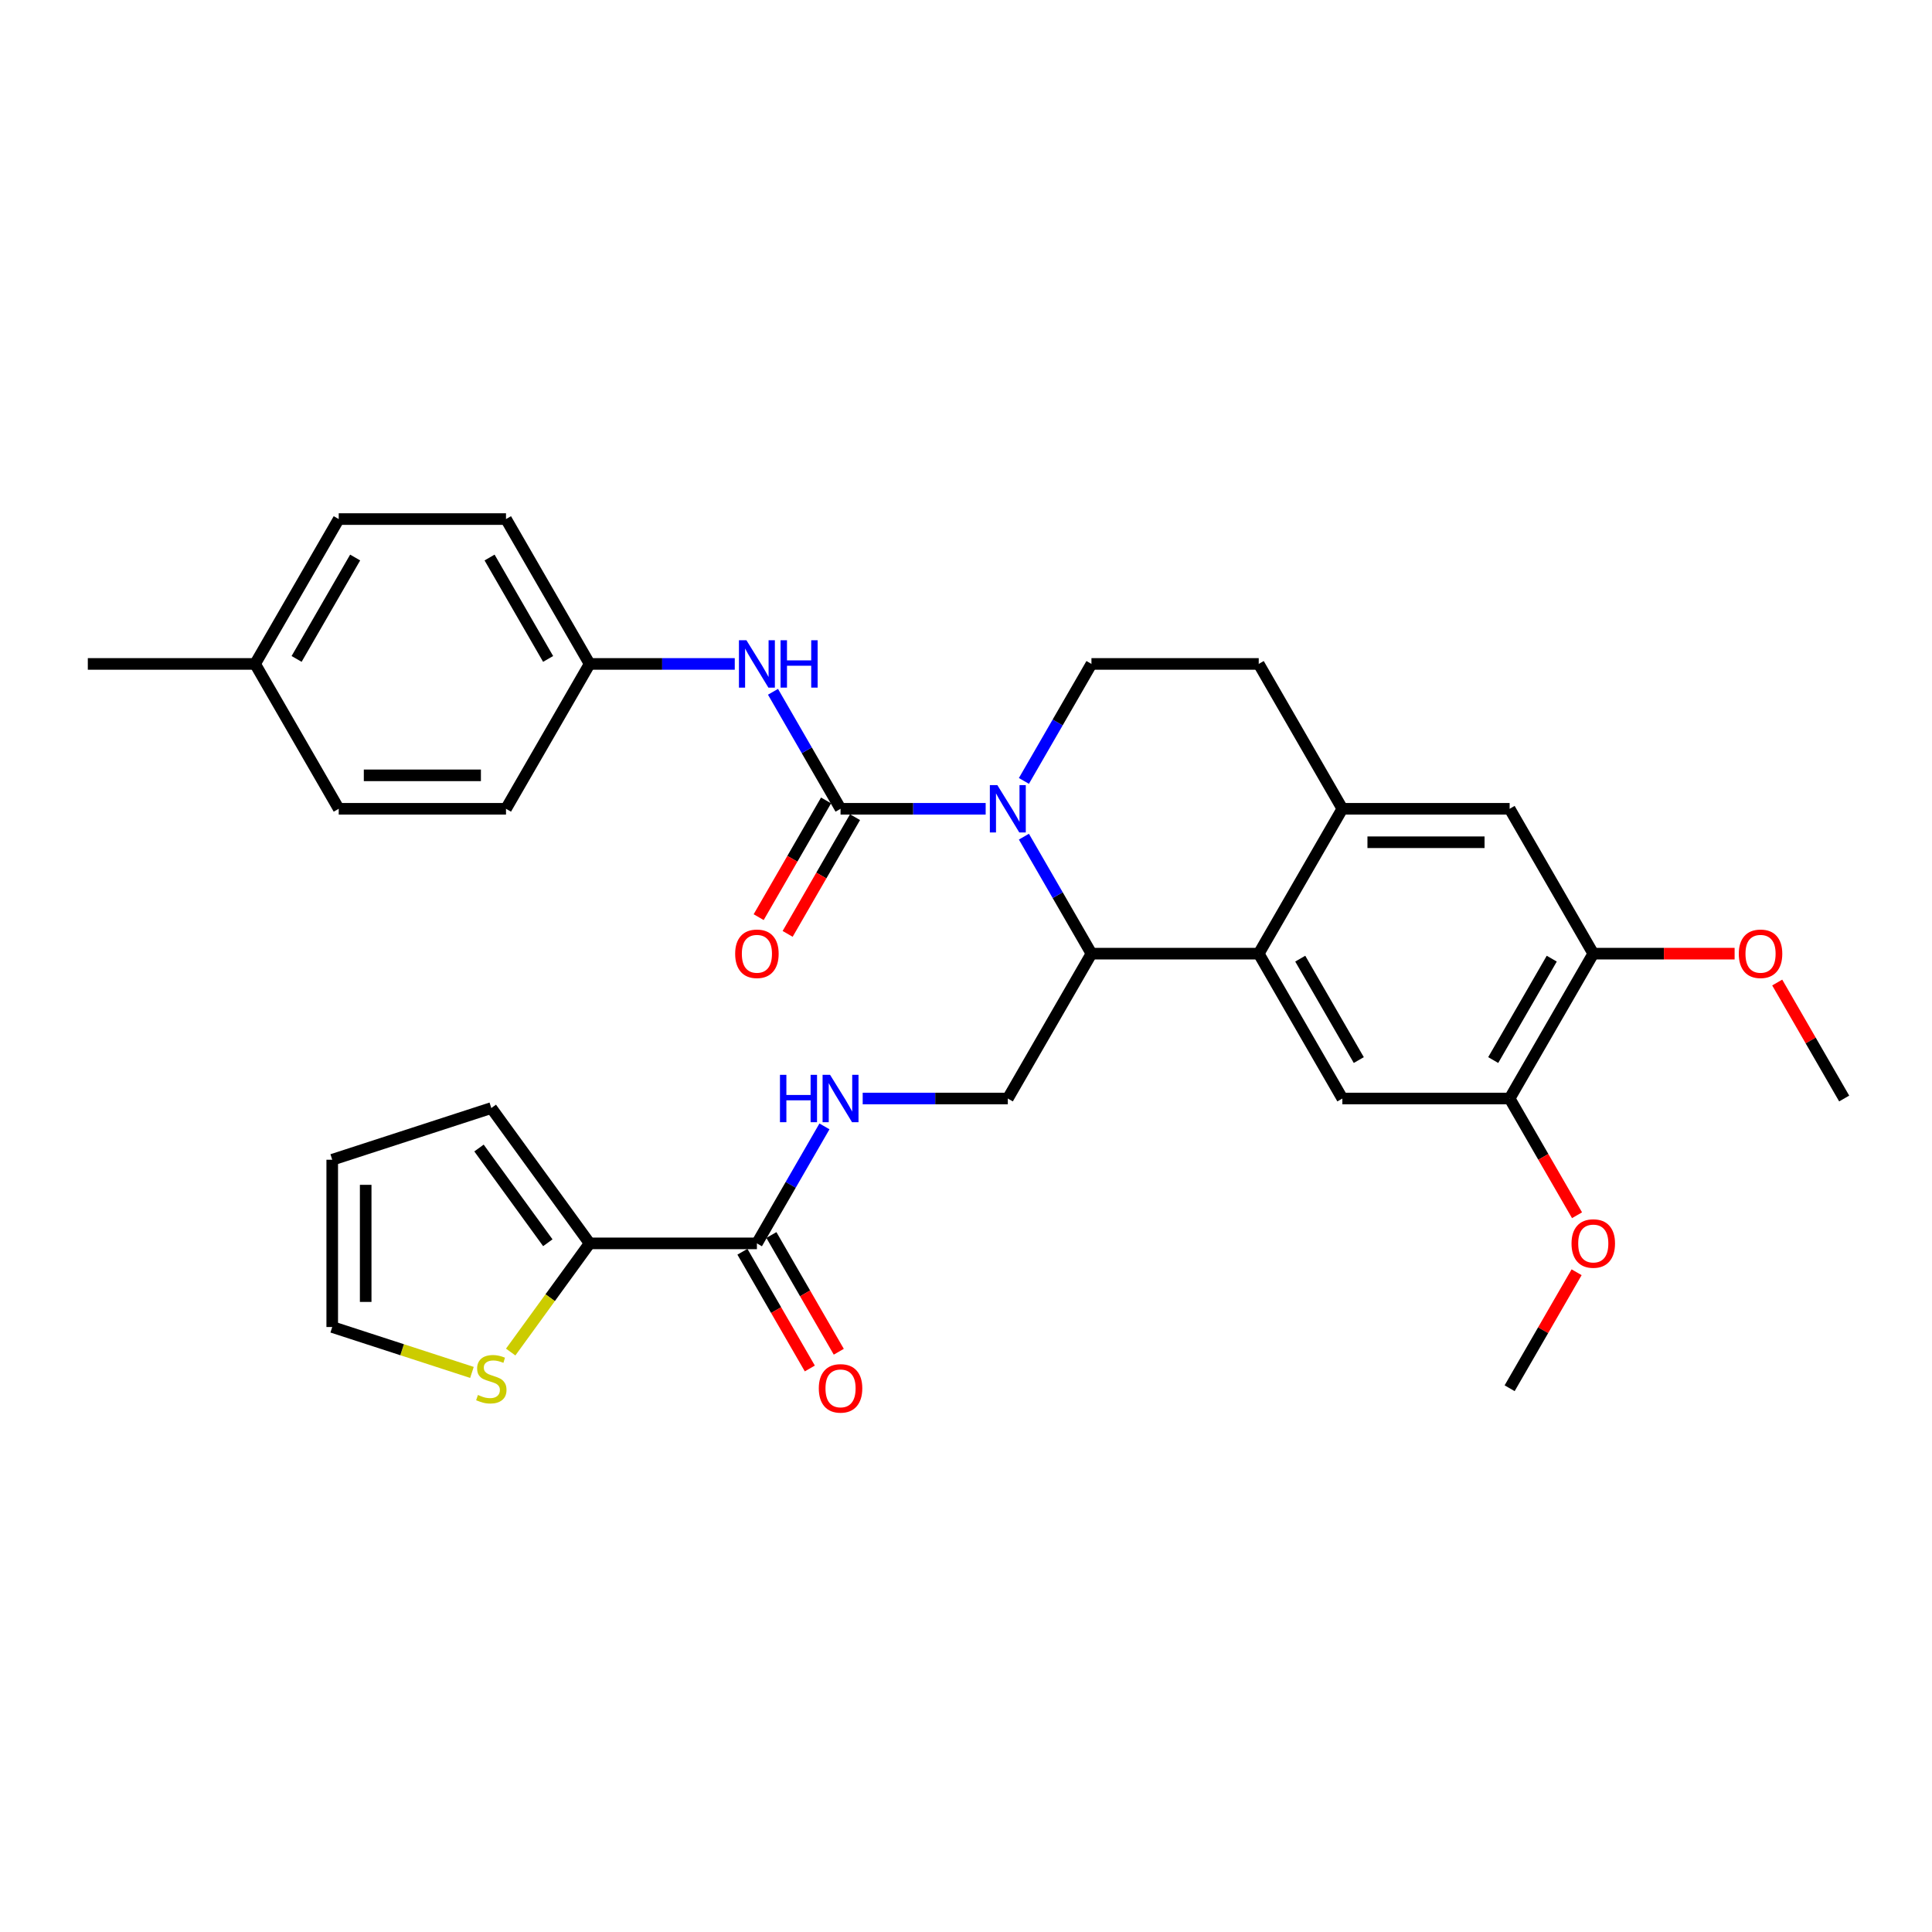 <?xml version='1.0' encoding='iso-8859-1'?>
<svg version='1.1' baseProfile='full'
              xmlns='http://www.w3.org/2000/svg'
                      xmlns:rdkit='http://www.rdkit.org/xml'
                      xmlns:xlink='http://www.w3.org/1999/xlink'
                  xml:space='preserve'
width='1000px' height='1000px' viewBox='0 0 1000 1000'>
<!-- END OF HEADER -->
<rect style='opacity:1.0;fill:#FFFFFF;stroke:none' width='1000' height='1000' x='0' y='0'> </rect>
<path class='bond-0' d='M 305.195,643.571 L 284.763,671.694' style='fill:none;fill-rule:evenodd;stroke:#000000;stroke-width:6px;stroke-linecap:butt;stroke-linejoin:miter;stroke-opacity:1' />
<path class='bond-0' d='M 284.763,671.694 L 264.33,699.817' style='fill:none;fill-rule:evenodd;stroke:#CCCC00;stroke-width:6px;stroke-linecap:butt;stroke-linejoin:miter;stroke-opacity:1' />
<path class='bond-1' d='M 305.195,643.571 L 254.304,573.527' style='fill:none;fill-rule:evenodd;stroke:#000000;stroke-width:6px;stroke-linecap:butt;stroke-linejoin:miter;stroke-opacity:1' />
<path class='bond-1' d='M 283.552,643.243 L 247.929,594.212' style='fill:none;fill-rule:evenodd;stroke:#000000;stroke-width:6px;stroke-linecap:butt;stroke-linejoin:miter;stroke-opacity:1' />
<path class='bond-2' d='M 305.195,643.571 L 391.775,643.571' style='fill:none;fill-rule:evenodd;stroke:#000000;stroke-width:6px;stroke-linecap:butt;stroke-linejoin:miter;stroke-opacity:1' />
<path class='bond-3' d='M 426.737,583.015 L 409.256,613.293' style='fill:none;fill-rule:evenodd;stroke:#0000FF;stroke-width:6px;stroke-linecap:butt;stroke-linejoin:miter;stroke-opacity:1' />
<path class='bond-3' d='M 409.256,613.293 L 391.775,643.571' style='fill:none;fill-rule:evenodd;stroke:#000000;stroke-width:6px;stroke-linecap:butt;stroke-linejoin:miter;stroke-opacity:1' />
<path class='bond-4' d='M 446.528,568.591 L 484.087,568.591' style='fill:none;fill-rule:evenodd;stroke:#0000FF;stroke-width:6px;stroke-linecap:butt;stroke-linejoin:miter;stroke-opacity:1' />
<path class='bond-4' d='M 484.087,568.591 L 521.645,568.591' style='fill:none;fill-rule:evenodd;stroke:#000000;stroke-width:6px;stroke-linecap:butt;stroke-linejoin:miter;stroke-opacity:1' />
<path class='bond-5' d='M 384.277,647.901 L 401.718,678.109' style='fill:none;fill-rule:evenodd;stroke:#000000;stroke-width:6px;stroke-linecap:butt;stroke-linejoin:miter;stroke-opacity:1' />
<path class='bond-5' d='M 401.718,678.109 L 419.159,708.318' style='fill:none;fill-rule:evenodd;stroke:#FF0000;stroke-width:6px;stroke-linecap:butt;stroke-linejoin:miter;stroke-opacity:1' />
<path class='bond-5' d='M 399.273,639.242 L 416.714,669.451' style='fill:none;fill-rule:evenodd;stroke:#000000;stroke-width:6px;stroke-linecap:butt;stroke-linejoin:miter;stroke-opacity:1' />
<path class='bond-5' d='M 416.714,669.451 L 434.155,699.66' style='fill:none;fill-rule:evenodd;stroke:#FF0000;stroke-width:6px;stroke-linecap:butt;stroke-linejoin:miter;stroke-opacity:1' />
<path class='bond-6' d='M 244.278,710.359 L 208.12,698.61' style='fill:none;fill-rule:evenodd;stroke:#CCCC00;stroke-width:6px;stroke-linecap:butt;stroke-linejoin:miter;stroke-opacity:1' />
<path class='bond-6' d='M 208.12,698.61 L 171.962,686.862' style='fill:none;fill-rule:evenodd;stroke:#000000;stroke-width:6px;stroke-linecap:butt;stroke-linejoin:miter;stroke-opacity:1' />
<path class='bond-7' d='M 521.645,568.591 L 564.935,493.61' style='fill:none;fill-rule:evenodd;stroke:#000000;stroke-width:6px;stroke-linecap:butt;stroke-linejoin:miter;stroke-opacity:1' />
<path class='bond-8' d='M 824.675,493.61 L 781.385,568.591' style='fill:none;fill-rule:evenodd;stroke:#000000;stroke-width:6px;stroke-linecap:butt;stroke-linejoin:miter;stroke-opacity:1' />
<path class='bond-8' d='M 803.186,496.199 L 772.883,548.686' style='fill:none;fill-rule:evenodd;stroke:#000000;stroke-width:6px;stroke-linecap:butt;stroke-linejoin:miter;stroke-opacity:1' />
<path class='bond-9' d='M 824.675,493.61 L 781.385,418.63' style='fill:none;fill-rule:evenodd;stroke:#000000;stroke-width:6px;stroke-linecap:butt;stroke-linejoin:miter;stroke-opacity:1' />
<path class='bond-10' d='M 824.675,493.61 L 861.255,493.61' style='fill:none;fill-rule:evenodd;stroke:#000000;stroke-width:6px;stroke-linecap:butt;stroke-linejoin:miter;stroke-opacity:1' />
<path class='bond-10' d='M 861.255,493.61 L 897.835,493.61' style='fill:none;fill-rule:evenodd;stroke:#FF0000;stroke-width:6px;stroke-linecap:butt;stroke-linejoin:miter;stroke-opacity:1' />
<path class='bond-11' d='M 781.385,568.591 L 694.805,568.591' style='fill:none;fill-rule:evenodd;stroke:#000000;stroke-width:6px;stroke-linecap:butt;stroke-linejoin:miter;stroke-opacity:1' />
<path class='bond-12' d='M 781.385,568.591 L 798.826,598.8' style='fill:none;fill-rule:evenodd;stroke:#000000;stroke-width:6px;stroke-linecap:butt;stroke-linejoin:miter;stroke-opacity:1' />
<path class='bond-12' d='M 798.826,598.8 L 816.268,629.009' style='fill:none;fill-rule:evenodd;stroke:#FF0000;stroke-width:6px;stroke-linecap:butt;stroke-linejoin:miter;stroke-opacity:1' />
<path class='bond-13' d='M 781.385,418.63 L 694.805,418.63' style='fill:none;fill-rule:evenodd;stroke:#000000;stroke-width:6px;stroke-linecap:butt;stroke-linejoin:miter;stroke-opacity:1' />
<path class='bond-13' d='M 768.398,435.946 L 707.792,435.946' style='fill:none;fill-rule:evenodd;stroke:#000000;stroke-width:6px;stroke-linecap:butt;stroke-linejoin:miter;stroke-opacity:1' />
<path class='bond-14' d='M 694.805,568.591 L 651.515,493.61' style='fill:none;fill-rule:evenodd;stroke:#000000;stroke-width:6px;stroke-linecap:butt;stroke-linejoin:miter;stroke-opacity:1' />
<path class='bond-14' d='M 703.308,548.686 L 673.005,496.199' style='fill:none;fill-rule:evenodd;stroke:#000000;stroke-width:6px;stroke-linecap:butt;stroke-linejoin:miter;stroke-opacity:1' />
<path class='bond-15' d='M 694.805,418.63 L 651.515,493.61' style='fill:none;fill-rule:evenodd;stroke:#000000;stroke-width:6px;stroke-linecap:butt;stroke-linejoin:miter;stroke-opacity:1' />
<path class='bond-16' d='M 694.805,418.63 L 651.515,343.649' style='fill:none;fill-rule:evenodd;stroke:#000000;stroke-width:6px;stroke-linecap:butt;stroke-linejoin:miter;stroke-opacity:1' />
<path class='bond-17' d='M 651.515,493.61 L 564.935,493.61' style='fill:none;fill-rule:evenodd;stroke:#000000;stroke-width:6px;stroke-linecap:butt;stroke-linejoin:miter;stroke-opacity:1' />
<path class='bond-18' d='M 919.883,508.554 L 937.214,538.573' style='fill:none;fill-rule:evenodd;stroke:#FF0000;stroke-width:6px;stroke-linecap:butt;stroke-linejoin:miter;stroke-opacity:1' />
<path class='bond-18' d='M 937.214,538.573 L 954.545,568.591' style='fill:none;fill-rule:evenodd;stroke:#000000;stroke-width:6px;stroke-linecap:butt;stroke-linejoin:miter;stroke-opacity:1' />
<path class='bond-19' d='M 816.048,658.515 L 798.716,688.534' style='fill:none;fill-rule:evenodd;stroke:#FF0000;stroke-width:6px;stroke-linecap:butt;stroke-linejoin:miter;stroke-opacity:1' />
<path class='bond-19' d='M 798.716,688.534 L 781.385,718.552' style='fill:none;fill-rule:evenodd;stroke:#000000;stroke-width:6px;stroke-linecap:butt;stroke-linejoin:miter;stroke-opacity:1' />
<path class='bond-20' d='M 564.935,493.61 L 547.454,463.332' style='fill:none;fill-rule:evenodd;stroke:#000000;stroke-width:6px;stroke-linecap:butt;stroke-linejoin:miter;stroke-opacity:1' />
<path class='bond-20' d='M 547.454,463.332 L 529.973,433.054' style='fill:none;fill-rule:evenodd;stroke:#0000FF;stroke-width:6px;stroke-linecap:butt;stroke-linejoin:miter;stroke-opacity:1' />
<path class='bond-21' d='M 529.973,404.206 L 547.454,373.927' style='fill:none;fill-rule:evenodd;stroke:#0000FF;stroke-width:6px;stroke-linecap:butt;stroke-linejoin:miter;stroke-opacity:1' />
<path class='bond-21' d='M 547.454,373.927 L 564.935,343.649' style='fill:none;fill-rule:evenodd;stroke:#000000;stroke-width:6px;stroke-linecap:butt;stroke-linejoin:miter;stroke-opacity:1' />
<path class='bond-22' d='M 510.182,418.63 L 472.623,418.63' style='fill:none;fill-rule:evenodd;stroke:#0000FF;stroke-width:6px;stroke-linecap:butt;stroke-linejoin:miter;stroke-opacity:1' />
<path class='bond-22' d='M 472.623,418.63 L 435.065,418.63' style='fill:none;fill-rule:evenodd;stroke:#000000;stroke-width:6px;stroke-linecap:butt;stroke-linejoin:miter;stroke-opacity:1' />
<path class='bond-23' d='M 564.935,343.649 L 651.515,343.649' style='fill:none;fill-rule:evenodd;stroke:#000000;stroke-width:6px;stroke-linecap:butt;stroke-linejoin:miter;stroke-opacity:1' />
<path class='bond-24' d='M 305.195,343.649 L 261.905,418.63' style='fill:none;fill-rule:evenodd;stroke:#000000;stroke-width:6px;stroke-linecap:butt;stroke-linejoin:miter;stroke-opacity:1' />
<path class='bond-25' d='M 305.195,343.649 L 261.905,268.669' style='fill:none;fill-rule:evenodd;stroke:#000000;stroke-width:6px;stroke-linecap:butt;stroke-linejoin:miter;stroke-opacity:1' />
<path class='bond-25' d='M 283.705,341.06 L 253.402,288.574' style='fill:none;fill-rule:evenodd;stroke:#000000;stroke-width:6px;stroke-linecap:butt;stroke-linejoin:miter;stroke-opacity:1' />
<path class='bond-26' d='M 305.195,343.649 L 342.753,343.649' style='fill:none;fill-rule:evenodd;stroke:#000000;stroke-width:6px;stroke-linecap:butt;stroke-linejoin:miter;stroke-opacity:1' />
<path class='bond-26' d='M 342.753,343.649 L 380.312,343.649' style='fill:none;fill-rule:evenodd;stroke:#0000FF;stroke-width:6px;stroke-linecap:butt;stroke-linejoin:miter;stroke-opacity:1' />
<path class='bond-27' d='M 427.567,414.301 L 410.126,444.51' style='fill:none;fill-rule:evenodd;stroke:#000000;stroke-width:6px;stroke-linecap:butt;stroke-linejoin:miter;stroke-opacity:1' />
<path class='bond-27' d='M 410.126,444.51 L 392.685,474.719' style='fill:none;fill-rule:evenodd;stroke:#FF0000;stroke-width:6px;stroke-linecap:butt;stroke-linejoin:miter;stroke-opacity:1' />
<path class='bond-27' d='M 442.563,422.959 L 425.122,453.168' style='fill:none;fill-rule:evenodd;stroke:#000000;stroke-width:6px;stroke-linecap:butt;stroke-linejoin:miter;stroke-opacity:1' />
<path class='bond-27' d='M 425.122,453.168 L 407.681,483.377' style='fill:none;fill-rule:evenodd;stroke:#FF0000;stroke-width:6px;stroke-linecap:butt;stroke-linejoin:miter;stroke-opacity:1' />
<path class='bond-28' d='M 435.065,418.63 L 417.584,388.352' style='fill:none;fill-rule:evenodd;stroke:#000000;stroke-width:6px;stroke-linecap:butt;stroke-linejoin:miter;stroke-opacity:1' />
<path class='bond-28' d='M 417.584,388.352 L 400.103,358.074' style='fill:none;fill-rule:evenodd;stroke:#0000FF;stroke-width:6px;stroke-linecap:butt;stroke-linejoin:miter;stroke-opacity:1' />
<path class='bond-29' d='M 132.035,343.649 L 175.325,268.669' style='fill:none;fill-rule:evenodd;stroke:#000000;stroke-width:6px;stroke-linecap:butt;stroke-linejoin:miter;stroke-opacity:1' />
<path class='bond-29' d='M 153.524,341.06 L 183.827,288.574' style='fill:none;fill-rule:evenodd;stroke:#000000;stroke-width:6px;stroke-linecap:butt;stroke-linejoin:miter;stroke-opacity:1' />
<path class='bond-30' d='M 132.035,343.649 L 45.455,343.649' style='fill:none;fill-rule:evenodd;stroke:#000000;stroke-width:6px;stroke-linecap:butt;stroke-linejoin:miter;stroke-opacity:1' />
<path class='bond-31' d='M 132.035,343.649 L 175.325,418.63' style='fill:none;fill-rule:evenodd;stroke:#000000;stroke-width:6px;stroke-linecap:butt;stroke-linejoin:miter;stroke-opacity:1' />
<path class='bond-32' d='M 261.905,418.63 L 175.325,418.63' style='fill:none;fill-rule:evenodd;stroke:#000000;stroke-width:6px;stroke-linecap:butt;stroke-linejoin:miter;stroke-opacity:1' />
<path class='bond-32' d='M 248.918,401.314 L 188.312,401.314' style='fill:none;fill-rule:evenodd;stroke:#000000;stroke-width:6px;stroke-linecap:butt;stroke-linejoin:miter;stroke-opacity:1' />
<path class='bond-33' d='M 261.905,268.669 L 175.325,268.669' style='fill:none;fill-rule:evenodd;stroke:#000000;stroke-width:6px;stroke-linecap:butt;stroke-linejoin:miter;stroke-opacity:1' />
<path class='bond-34' d='M 254.304,573.527 L 171.962,600.281' style='fill:none;fill-rule:evenodd;stroke:#000000;stroke-width:6px;stroke-linecap:butt;stroke-linejoin:miter;stroke-opacity:1' />
<path class='bond-35' d='M 171.962,686.862 L 171.962,600.281' style='fill:none;fill-rule:evenodd;stroke:#000000;stroke-width:6px;stroke-linecap:butt;stroke-linejoin:miter;stroke-opacity:1' />
<path class='bond-35' d='M 189.278,673.875 L 189.278,613.268' style='fill:none;fill-rule:evenodd;stroke:#000000;stroke-width:6px;stroke-linecap:butt;stroke-linejoin:miter;stroke-opacity:1' />
<path  class='atom-1' d='M 403.706 556.331
L 407.03 556.331
L 407.03 566.755
L 419.567 566.755
L 419.567 556.331
L 422.892 556.331
L 422.892 580.851
L 419.567 580.851
L 419.567 569.526
L 407.03 569.526
L 407.03 580.851
L 403.706 580.851
L 403.706 556.331
' fill='#0000FF'/>
<path  class='atom-1' d='M 429.645 556.331
L 437.68 569.318
Q 438.476 570.6, 439.758 572.92
Q 441.039 575.24, 441.108 575.379
L 441.108 556.331
L 444.364 556.331
L 444.364 580.851
L 441.004 580.851
L 432.381 566.652
Q 431.377 564.989, 430.303 563.084
Q 429.264 561.18, 428.952 560.591
L 428.952 580.851
L 425.766 580.851
L 425.766 556.331
L 429.645 556.331
' fill='#0000FF'/>
<path  class='atom-3' d='M 423.81 718.621
Q 423.81 712.734, 426.719 709.444
Q 429.628 706.154, 435.065 706.154
Q 440.502 706.154, 443.411 709.444
Q 446.32 712.734, 446.32 718.621
Q 446.32 724.578, 443.377 727.972
Q 440.433 731.331, 435.065 731.331
Q 429.662 731.331, 426.719 727.972
Q 423.81 724.613, 423.81 718.621
M 435.065 728.561
Q 438.805 728.561, 440.814 726.067
Q 442.857 723.539, 442.857 718.621
Q 442.857 713.807, 440.814 711.383
Q 438.805 708.924, 435.065 708.924
Q 431.325 708.924, 429.281 711.349
Q 427.273 713.773, 427.273 718.621
Q 427.273 723.574, 429.281 726.067
Q 431.325 728.561, 435.065 728.561
' fill='#FF0000'/>
<path  class='atom-4' d='M 247.378 722.032
Q 247.655 722.136, 248.798 722.621
Q 249.941 723.105, 251.187 723.417
Q 252.469 723.694, 253.716 723.694
Q 256.036 723.694, 257.387 722.586
Q 258.737 721.443, 258.737 719.469
Q 258.737 718.118, 258.045 717.287
Q 257.387 716.456, 256.348 716.006
Q 255.309 715.556, 253.577 715.036
Q 251.395 714.378, 250.079 713.755
Q 248.798 713.131, 247.863 711.815
Q 246.962 710.499, 246.962 708.283
Q 246.962 705.201, 249.04 703.296
Q 251.153 701.391, 255.309 701.391
Q 258.148 701.391, 261.369 702.742
L 260.573 705.408
Q 257.629 704.196, 255.413 704.196
Q 253.023 704.196, 251.707 705.201
Q 250.391 706.17, 250.426 707.867
Q 250.426 709.183, 251.084 709.98
Q 251.776 710.776, 252.746 711.227
Q 253.75 711.677, 255.413 712.196
Q 257.629 712.889, 258.945 713.582
Q 260.261 714.274, 261.196 715.694
Q 262.166 717.079, 262.166 719.469
Q 262.166 722.863, 259.88 724.699
Q 257.629 726.499, 253.854 726.499
Q 251.672 726.499, 250.01 726.015
Q 248.382 725.564, 246.443 724.768
L 247.378 722.032
' fill='#CCCC00'/>
<path  class='atom-12' d='M 900 493.68
Q 900 487.792, 902.909 484.502
Q 905.818 481.212, 911.255 481.212
Q 916.693 481.212, 919.602 484.502
Q 922.511 487.792, 922.511 493.68
Q 922.511 499.636, 919.567 503.03
Q 916.623 506.39, 911.255 506.39
Q 905.853 506.39, 902.909 503.03
Q 900 499.671, 900 493.68
M 911.255 503.619
Q 914.996 503.619, 917.004 501.126
Q 919.048 498.597, 919.048 493.68
Q 919.048 488.866, 917.004 486.442
Q 914.996 483.983, 911.255 483.983
Q 907.515 483.983, 905.472 486.407
Q 903.463 488.831, 903.463 493.68
Q 903.463 498.632, 905.472 501.126
Q 907.515 503.619, 911.255 503.619
' fill='#FF0000'/>
<path  class='atom-13' d='M 813.42 643.641
Q 813.42 637.753, 816.329 634.463
Q 819.238 631.173, 824.675 631.173
Q 830.113 631.173, 833.022 634.463
Q 835.931 637.753, 835.931 643.641
Q 835.931 649.597, 832.987 652.991
Q 830.043 656.351, 824.675 656.351
Q 819.273 656.351, 816.329 652.991
Q 813.42 649.632, 813.42 643.641
M 824.675 653.58
Q 828.416 653.58, 830.424 651.087
Q 832.468 648.559, 832.468 643.641
Q 832.468 638.827, 830.424 636.403
Q 828.416 633.944, 824.675 633.944
Q 820.935 633.944, 818.892 636.368
Q 816.883 638.792, 816.883 643.641
Q 816.883 648.593, 818.892 651.087
Q 820.935 653.58, 824.675 653.58
' fill='#FF0000'/>
<path  class='atom-17' d='M 516.225 406.37
L 524.26 419.357
Q 525.056 420.638, 526.338 422.959
Q 527.619 425.279, 527.688 425.418
L 527.688 406.37
L 530.944 406.37
L 530.944 430.89
L 527.584 430.89
L 518.961 416.69
Q 517.957 415.028, 516.883 413.123
Q 515.844 411.219, 515.532 410.63
L 515.532 430.89
L 512.346 430.89
L 512.346 406.37
L 516.225 406.37
' fill='#0000FF'/>
<path  class='atom-22' d='M 380.519 493.68
Q 380.519 487.792, 383.429 484.502
Q 386.338 481.212, 391.775 481.212
Q 397.212 481.212, 400.121 484.502
Q 403.03 487.792, 403.03 493.68
Q 403.03 499.636, 400.087 503.03
Q 397.143 506.39, 391.775 506.39
Q 386.372 506.39, 383.429 503.03
Q 380.519 499.671, 380.519 493.68
M 391.775 503.619
Q 395.515 503.619, 397.524 501.126
Q 399.567 498.597, 399.567 493.68
Q 399.567 488.866, 397.524 486.442
Q 395.515 483.983, 391.775 483.983
Q 388.035 483.983, 385.991 486.407
Q 383.983 488.831, 383.983 493.68
Q 383.983 498.632, 385.991 501.126
Q 388.035 503.619, 391.775 503.619
' fill='#FF0000'/>
<path  class='atom-23' d='M 386.355 331.39
L 394.39 344.377
Q 395.186 345.658, 396.468 347.978
Q 397.749 350.299, 397.818 350.437
L 397.818 331.39
L 401.074 331.39
L 401.074 355.909
L 397.714 355.909
L 389.091 341.71
Q 388.087 340.048, 387.013 338.143
Q 385.974 336.238, 385.662 335.649
L 385.662 355.909
L 382.476 355.909
L 382.476 331.39
L 386.355 331.39
' fill='#0000FF'/>
<path  class='atom-23' d='M 404.017 331.39
L 407.342 331.39
L 407.342 341.814
L 419.879 341.814
L 419.879 331.39
L 423.203 331.39
L 423.203 355.909
L 419.879 355.909
L 419.879 344.584
L 407.342 344.584
L 407.342 355.909
L 404.017 355.909
L 404.017 331.39
' fill='#0000FF'/>
</svg>
